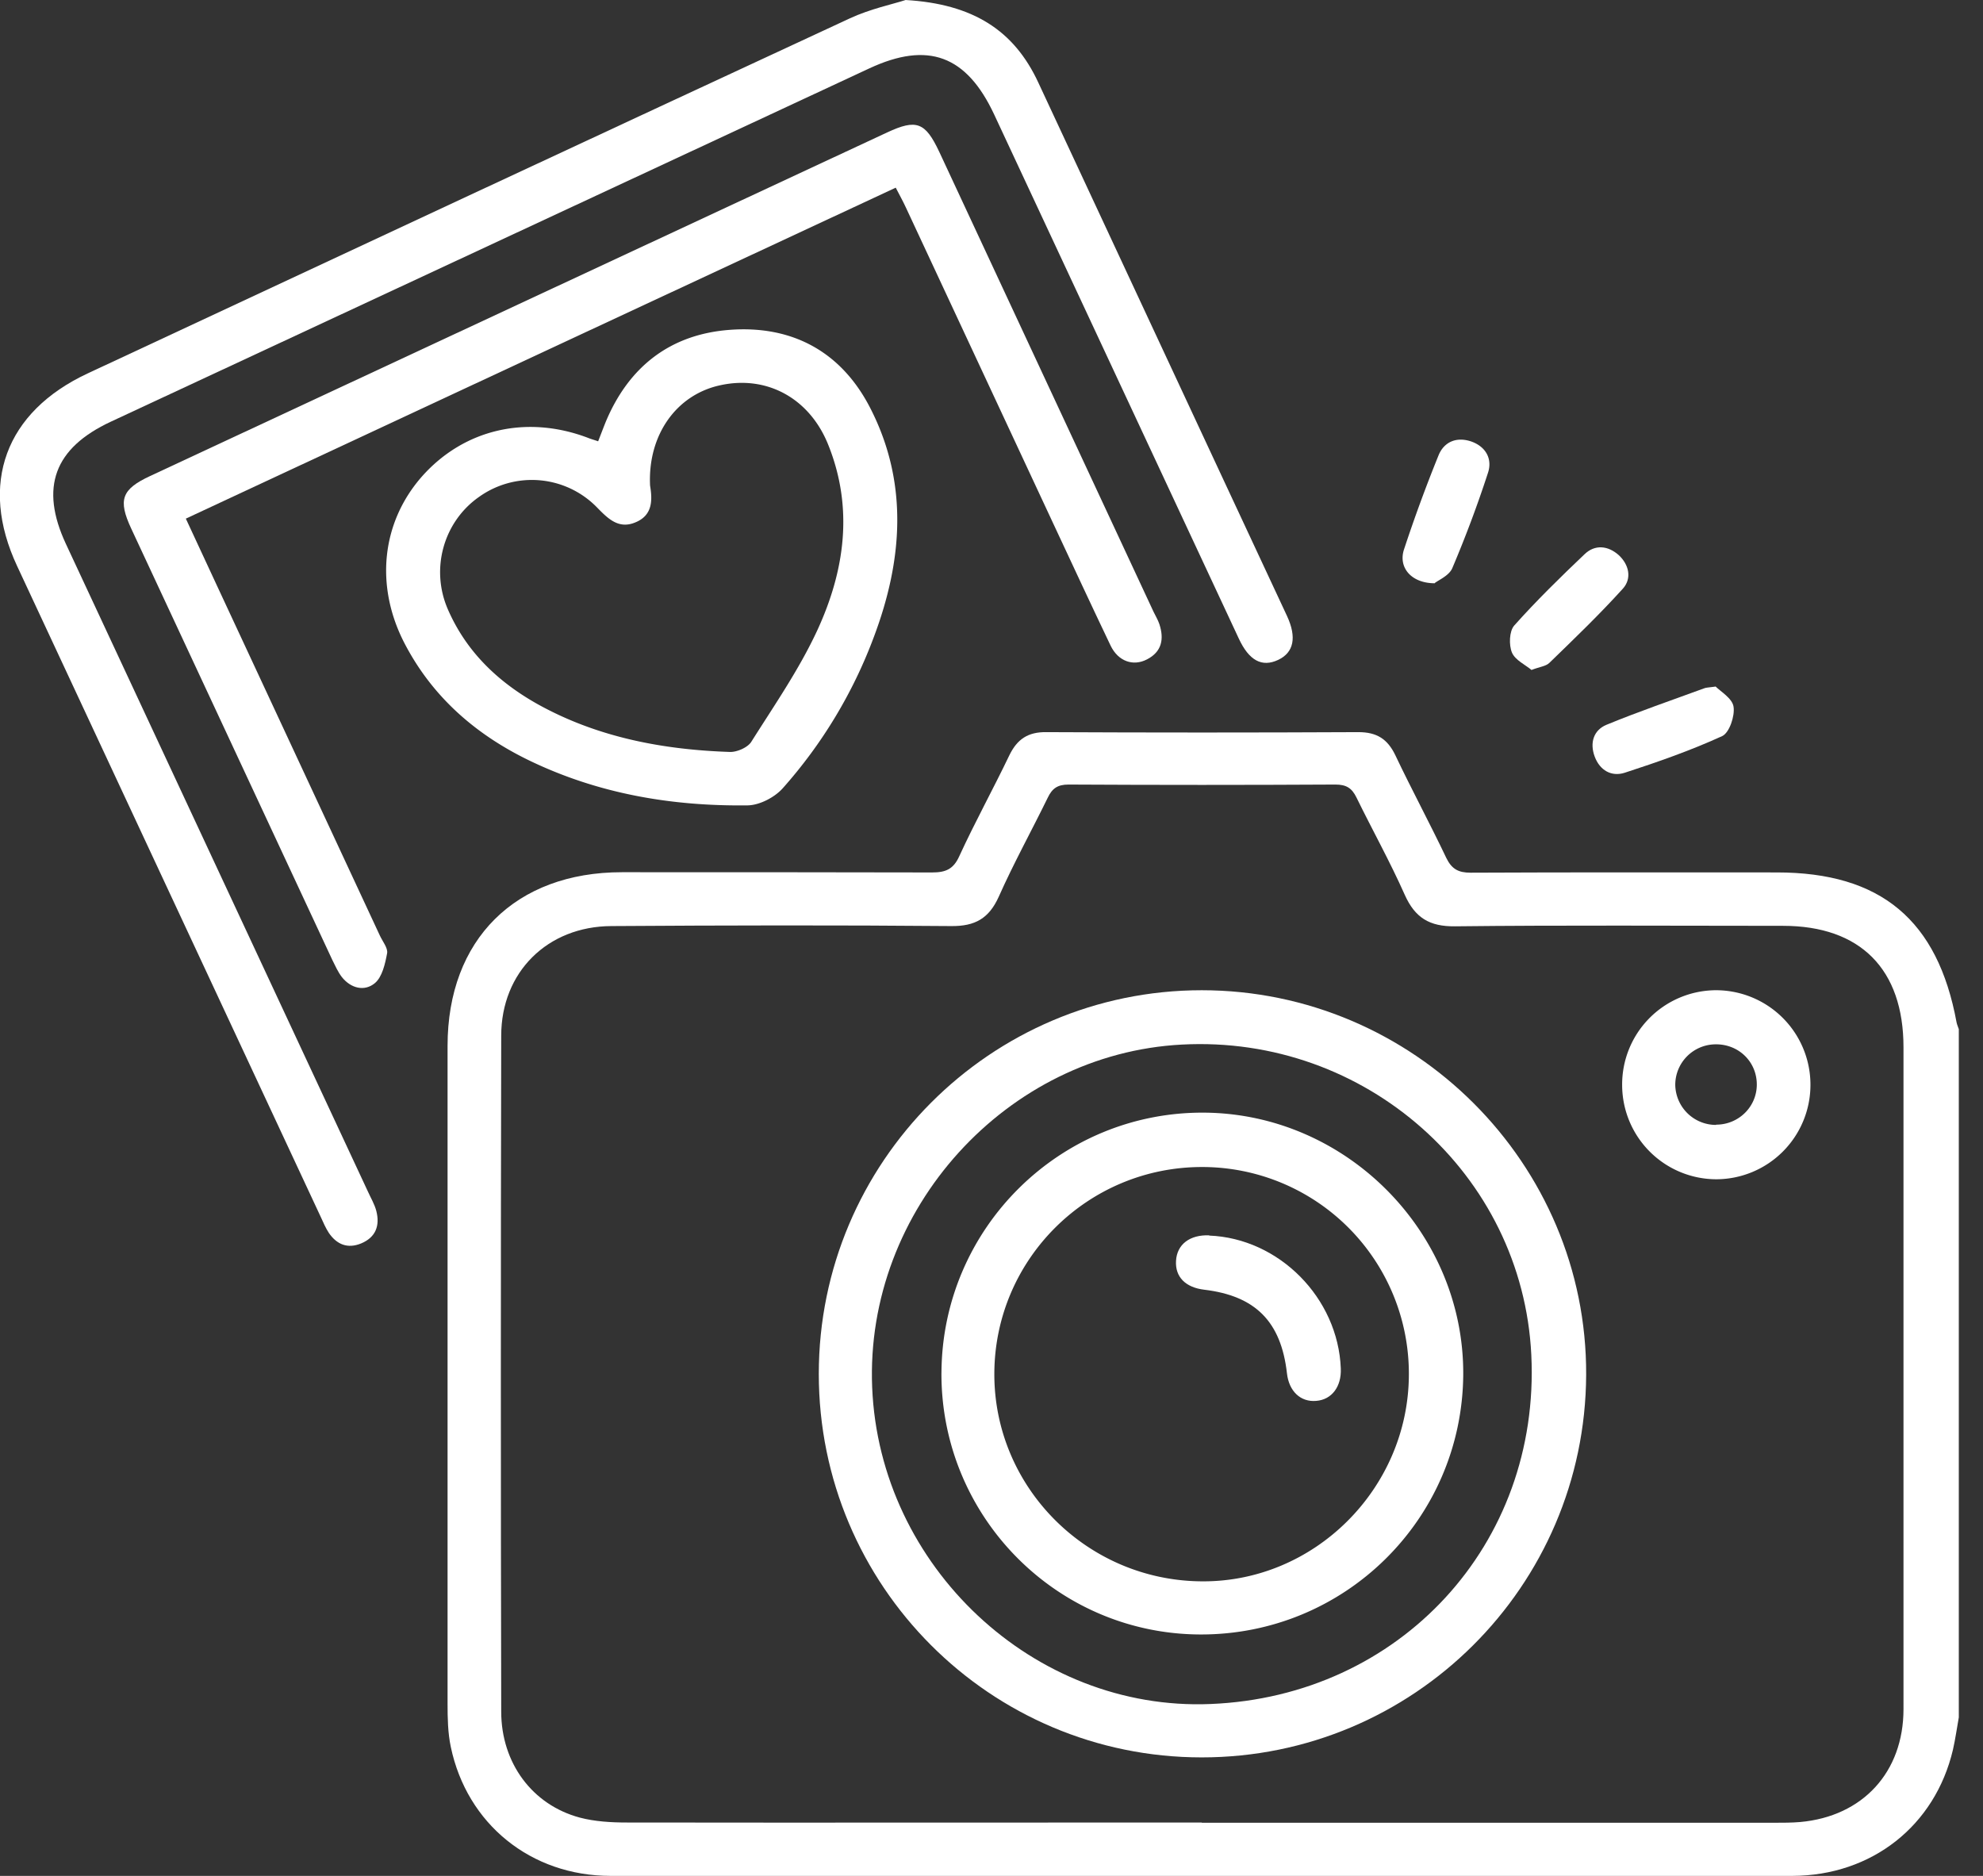 <svg width="74" height="70" viewBox="0 0 74 70" fill="none" xmlns="http://www.w3.org/2000/svg"><rect x="0" y="0" width="74" height="70" fill="#333333" stroke="none"/><g id="Livello_1" clip-path="url(#clip0_509_2248)"><g id="JbAsRz.tif"><g id="Group" fill="#fff"><path id="Vector" d="M73.098 64.08c-.073.401-.128.812-.22 1.214-.667 2.833-3.024 4.697-5.994 4.706-7.693.01-15.387 0-23.08 0H22.788c-2.979 0-5.363-1.937-5.966-4.815-.11-.521-.12-1.078-.12-1.608V39.025c0-3.965 2.532-6.478 6.507-6.478 3.855 0 7.72 0 11.576.009.503 0 .795-.119 1.015-.612.584-1.27 1.26-2.495 1.864-3.756.292-.603.694-.877 1.38-.868 3.883.019 7.766.019 11.65 0 .684 0 1.087.256 1.379.868.612 1.289 1.288 2.54 1.9 3.829.202.411.448.548.905.548 3.81-.018 7.62-.01 11.43-.01 3.875 0 6.004 1.773 6.707 5.602.019.091.064.183.092.274v25.666l-.01-.018zm-28.27 3.937h21.39c.32 0 .639 0 .959-.027 2.339-.21 3.856-1.864 3.856-4.212V39.08c0-2.915-1.609-4.532-4.496-4.532-4.084 0-8.16-.028-12.244.018-.95.01-1.49-.32-1.873-1.179-.548-1.233-1.206-2.412-1.8-3.627-.173-.356-.384-.484-.786-.484-3.317.018-6.633.018-9.96 0-.41 0-.611.146-.776.493-.603 1.234-1.27 2.44-1.827 3.692-.366.813-.887 1.105-1.773 1.096-4.23-.037-8.452-.028-12.682 0-2.385.01-4.112 1.718-4.112 4.093-.018 8.407-.018 16.813 0 25.219 0 1.919 1.16 3.481 2.933 3.956.557.147 1.17.183 1.754.183 7.155.01 14.31 0 21.464 0l-.028.01z"/><path id="Vector_2" d="M33.79 0c2.521.146 4.056 1.133 4.96 3.088 2.303 4.944 4.606 9.878 6.908 14.82.786 1.691 1.581 3.382 2.367 5.072.375.804.256 1.37-.329 1.645-.603.283-1.087.027-1.471-.804-3.043-6.515-6.085-13.04-9.128-19.554-1.032-2.202-2.467-2.732-4.65-1.718-9.44 4.395-18.87 8.79-28.308 13.185-2.12.987-2.659 2.458-1.681 4.56 3.755 8.05 7.51 16.109 11.266 24.158.11.247.256.485.32.74.137.54-.018.978-.567 1.207-.511.21-.913.036-1.206-.393-.119-.183-.21-.393-.301-.594C8.196 37.316 4.413 29.22.64 21.125-.795 18.055.2 15.37 3.27 13.935c9.475-4.423 18.95-8.846 28.444-13.25.768-.356 1.608-.53 2.083-.685h-.009z"/><path id="Vector_3" d="M33.433 7c-8.845 4.12-17.644 8.223-26.498 12.353.804 1.736 1.58 3.399 2.358 5.07 1.626 3.491 3.252 6.99 4.879 10.481.1.22.31.475.274.667-.073.393-.183.886-.457 1.115-.384.32-.895.2-1.234-.229-.146-.191-.246-.42-.356-.64-2.503-5.363-4.998-10.726-7.501-16.09-.503-1.078-.357-1.47.703-1.964 9.165-4.277 18.338-8.544 27.503-12.82 1.096-.511 1.425-.384 1.946.722 2.668 5.72 5.327 11.44 7.995 17.16.073.155.165.301.22.466.182.557.091 1.032-.466 1.316-.512.265-1.07.073-1.353-.512-.721-1.508-1.425-3.025-2.129-4.532l-5.51-11.815c-.109-.237-.237-.466-.383-.749h.009z"/><path id="Vector_4" d="M22.322 16.465c.1-.256.183-.475.274-.703.86-2.074 2.413-3.29 4.642-3.454 2.357-.174 4.185.84 5.254 2.951 1.416 2.787 1.188 5.665.119 8.507a17.89 17.89 0 0 1-3.4 5.647c-.3.338-.858.63-1.306.64-2.832.036-5.574-.43-8.15-1.673-2.001-.968-3.61-2.366-4.651-4.358-1.124-2.157-.868-4.532.649-6.25 1.562-1.754 3.892-2.303 6.185-1.435.11.046.22.073.375.128h.01zm1.937 1.654c.082.503.119 1.097-.539 1.37-.64.275-1.041-.146-1.453-.566a3.392 3.392 0 0 0-4.386-.384c-1.324.923-1.827 2.678-1.17 4.194.695 1.6 1.892 2.732 3.39 3.564 2.221 1.224 4.652 1.681 7.155 1.763.256 0 .64-.164.777-.374.859-1.362 1.79-2.705 2.467-4.167 1.023-2.22 1.361-4.56.402-6.935-.694-1.718-2.275-2.586-4.011-2.211-1.645.347-2.723 1.855-2.632 3.746z"/><path id="Vector_5" d="M53.544 21.765c-.886 0-1.37-.594-1.151-1.261a55.74 55.74 0 0 1 1.288-3.509c.21-.52.685-.704 1.224-.52.54.191.795.648.622 1.169a43.837 43.837 0 0 1-1.334 3.563c-.12.274-.512.439-.65.549v.009z"/><path id="Vector_6" d="M64.015 25.612c.192.192.63.447.676.758.055.347-.155.968-.42 1.096-1.179.54-2.412.969-3.646 1.371-.493.155-.923-.091-1.115-.603-.191-.512-.045-.987.439-1.188 1.197-.493 2.43-.914 3.646-1.361.064-.028.146-.028.42-.064v-.01z"/><path id="Vector_7" d="M57.162 25.008c-.237-.2-.621-.374-.74-.657-.119-.284-.1-.795.082-1.006.832-.932 1.727-1.809 2.632-2.668.383-.365.868-.32 1.27.037.393.365.493.877.155 1.252-.868.96-1.809 1.864-2.741 2.768-.128.128-.356.146-.667.265l.01.01z"/><path id="Vector_8" d="M30.555 51.269c0-7.895 6.405-14.318 14.29-14.318 7.904 0 14.382 6.469 14.346 14.354-.037 7.895-6.451 14.273-14.346 14.273-7.894 0-14.29-6.406-14.29-14.31zm14.62 12.317c7.053-.284 12.316-5.949 11.969-13.03-.329-6.743-6.186-11.942-13.039-11.577-6.524.338-11.832 6.14-11.558 12.792.274 6.689 6.04 12.089 12.627 11.815z"/><path id="Vector_9" d="M60.534 40.505a3.516 3.516 0 0 1 3.463-3.554 3.527 3.527 0 0 1 3.564 3.536 3.523 3.523 0 0 1-3.51 3.518 3.521 3.521 0 0 1-3.517-3.5zm3.509 1.462c.831 0 1.507-.658 1.516-1.48.01-.859-.676-1.535-1.553-1.517a1.513 1.513 0 0 0-1.49 1.517 1.52 1.52 0 0 0 1.518 1.49l.009-.01z"/><path id="Vector_10" d="M35.133 51.223c.027-5.391 4.422-9.74 9.804-9.704 5.318.037 9.703 4.477 9.667 9.786-.046 5.391-4.432 9.713-9.832 9.686-5.345-.028-9.667-4.404-9.64-9.777v.009zm9.758-7.675c-4.276-.019-7.758 3.417-7.785 7.684-.027 4.24 3.426 7.73 7.703 7.776 4.221.055 7.748-3.445 7.766-7.703a7.713 7.713 0 0 0-7.693-7.757h.009z"/><path id="Vector_11" d="M45.12 46.106c2.613.1 4.815 2.33 4.915 4.962.028.676-.338 1.16-.913 1.206-.585.055-1.024-.357-1.097-1.033-.22-1.928-1.179-2.887-3.088-3.115-.695-.083-1.088-.475-1.051-1.079.036-.612.512-.977 1.242-.95l-.009.01z"/></g></g></g><defs><clipPath id="clip0_509_2248"><path fill="#fff" d="M0 0h73.097v70H0z"/></clipPath></defs></svg>